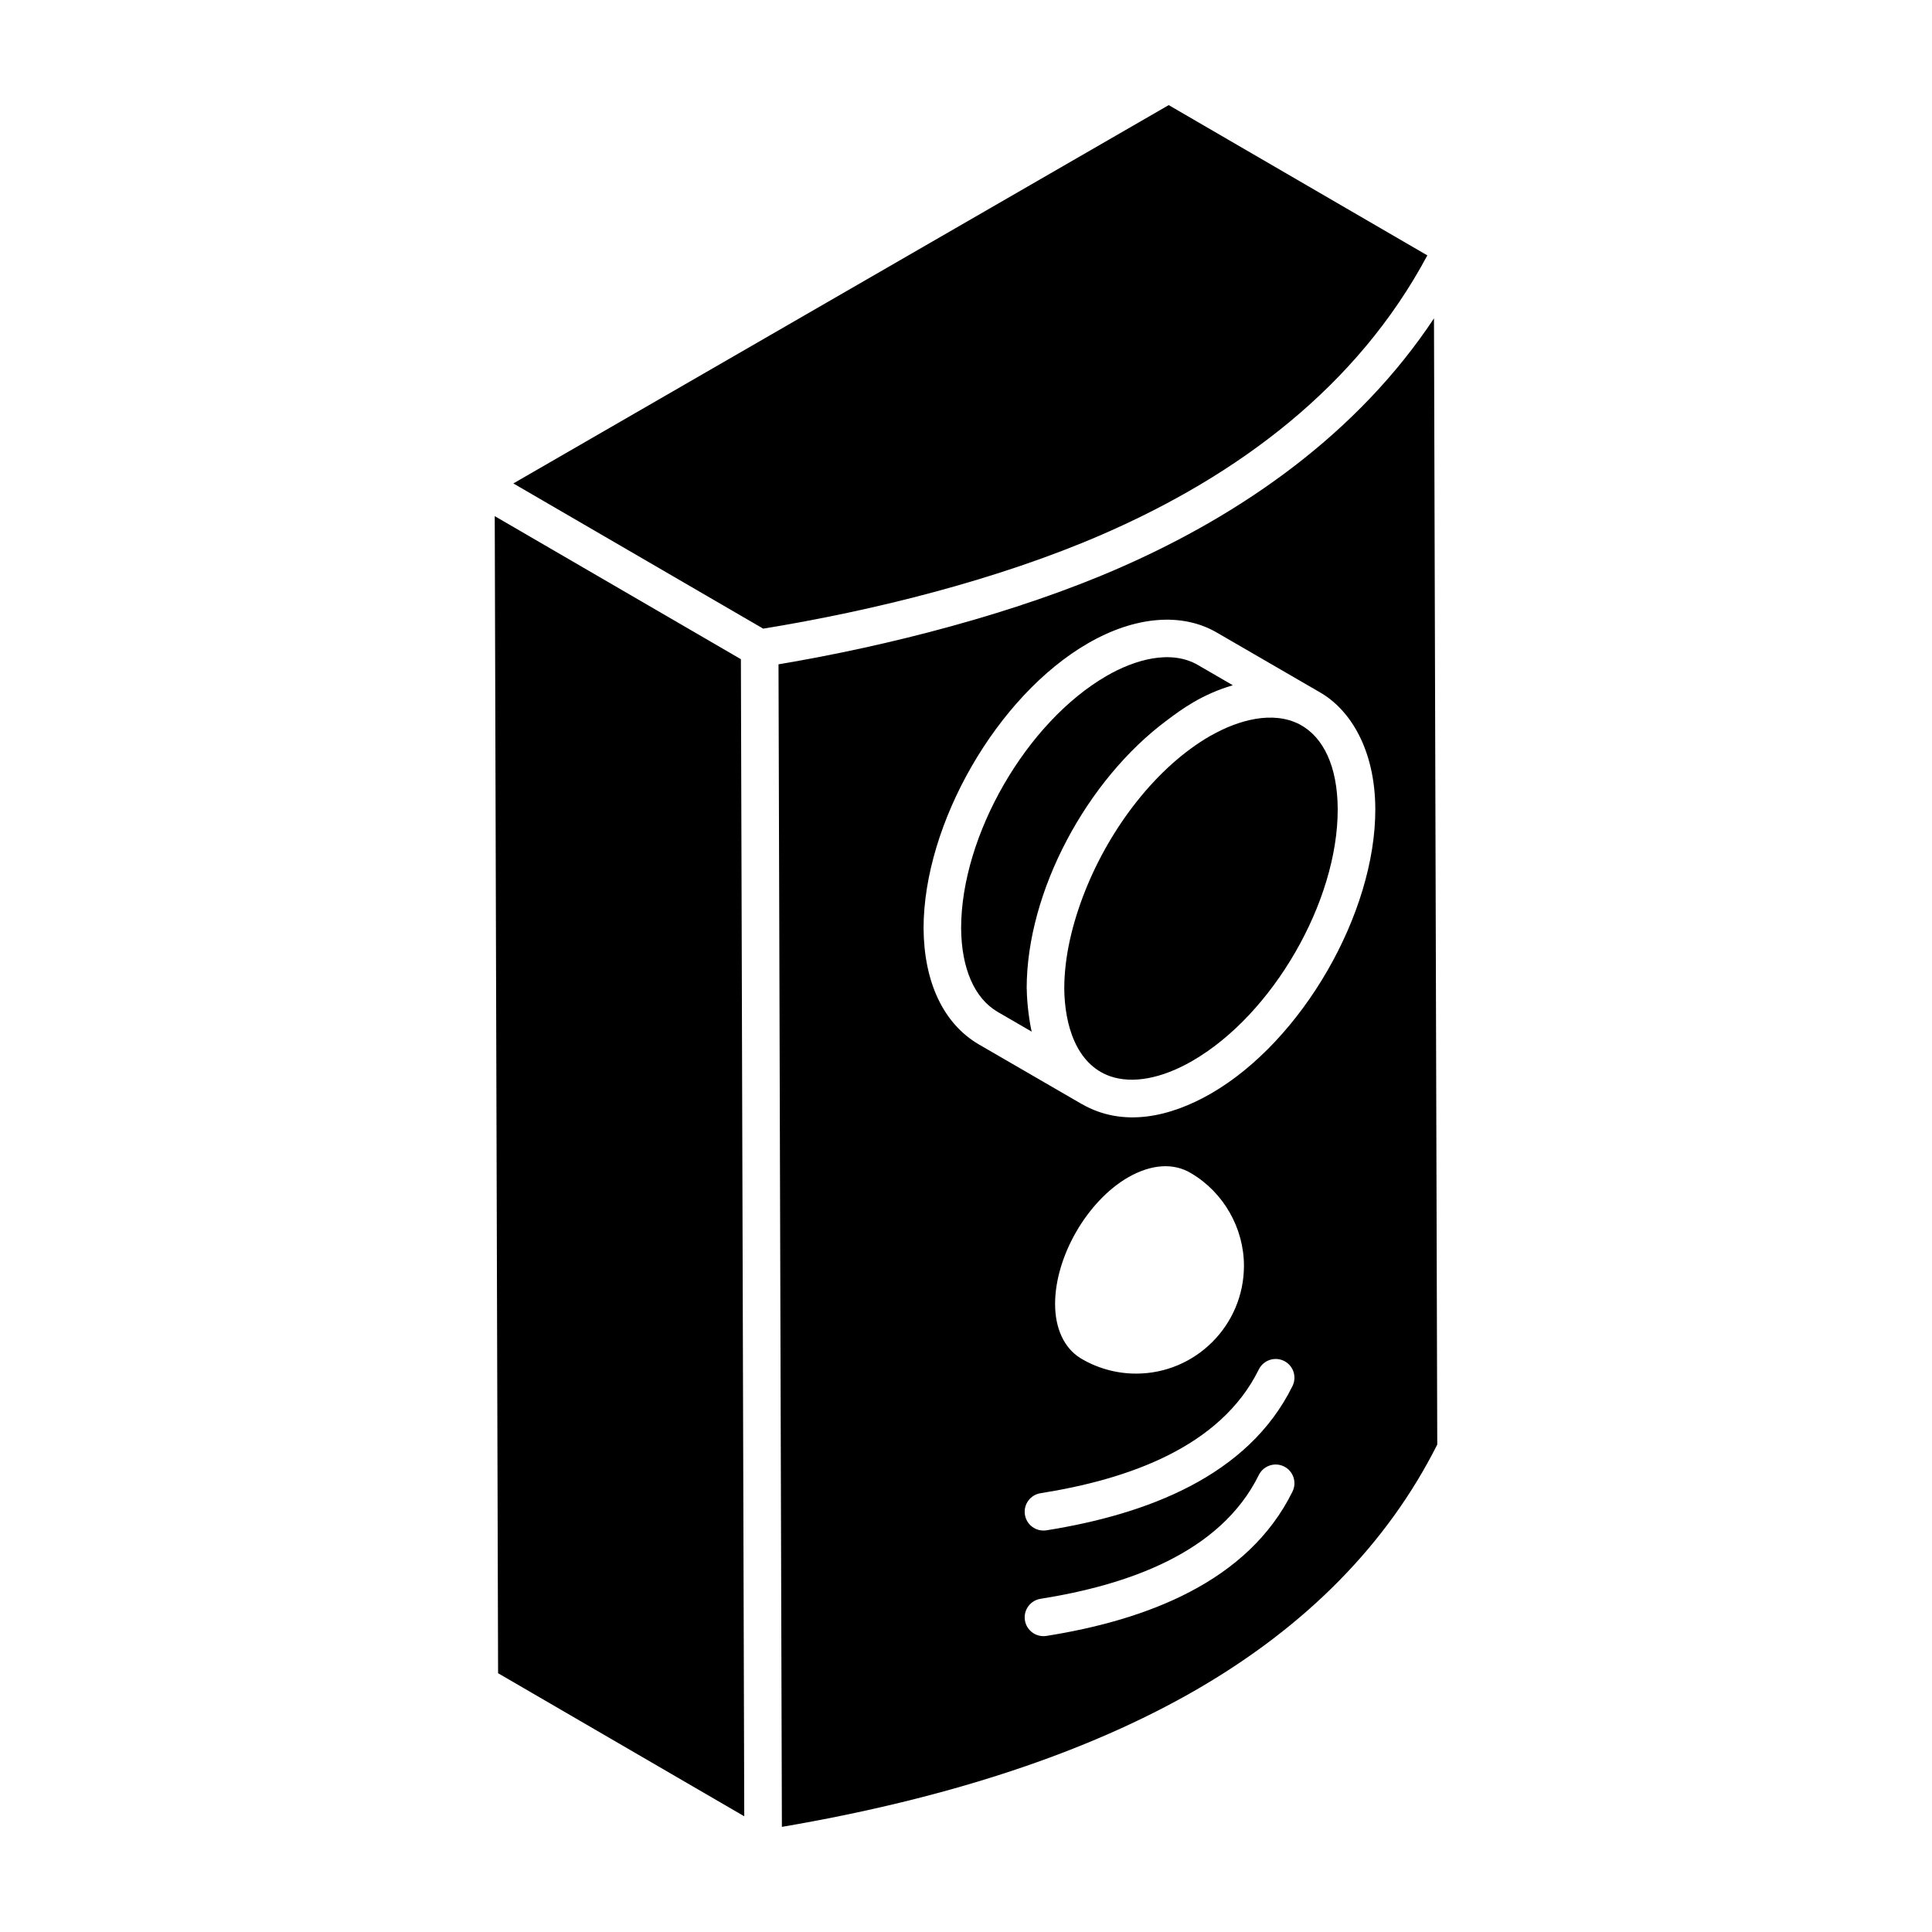 <?xml version="1.0" encoding="UTF-8"?>
<!-- Uploaded to: SVG Repo, www.svgrepo.com, Generator: SVG Repo Mixer Tools -->
<svg fill="#000000" width="800px" height="800px" version="1.1" viewBox="144 144 512 512" xmlns="http://www.w3.org/2000/svg">
 <g>
  <path d="m522.26 211.68-68.539-39.824-173.68 100.26c-3.93-2.285 63.055 36.645 66.207 38.48 29.383-4.777 62.383-13.023 89.812-24.941 36.215-15.73 67.668-39.293 86.199-73.977z"/>
  <path d="m524.02 228.37c-20.105 30.355-50.578 51.832-83.555 66.219-27.203 11.875-60.887 20.57-90.152 25.461l0.895 308.09c44.16-7.535 81.062-19.734 109.76-36.301 29.203-16.867 50.703-38.73 63.922-65.02zm-37.492 310.91c-11.809 23.98-38.801 34.055-65.219 38.258-2.848 0.414-5.281-1.52-5.695-4.141-0.434-2.711 1.418-5.258 4.133-5.695 22.852-3.629 47.641-12.055 57.852-32.812 1.219-2.461 4.215-3.481 6.664-2.266 2.465 1.199 3.477 4.188 2.266 6.656zm0-27.973c-11.785 23.961-38.746 34.027-65.219 38.246-2.848 0.414-5.281-1.52-5.695-4.141-0.434-2.711 1.418-5.258 4.133-5.695 22.934-3.637 47.641-12.07 57.852-32.801 1.219-2.461 4.215-3.481 6.664-2.266 2.465 1.203 3.477 4.188 2.266 6.656zm-62.918-21.738c0-12.574 8.492-27.27 19.352-33.559 6.125-3.512 12.082-3.918 16.738-1.062 8.574 5.062 13.961 14.535 13.961 24.496 0 15.758-12.82 28.578-28.578 28.578-5.309 0-10.449-1.469-14.859-4.164-4.246-2.695-6.613-7.84-6.613-14.289zm41.336-55.781c-10.812 6.234-23.305 9.078-34.207 2.816-0.02-0.008-0.039-0.004-0.055-0.016 1.277 0.742-19-11.012-27.352-15.848-9.289-5.484-14.457-16.371-14.578-30.691 0-27.832 19.551-61.715 43.59-75.578 12.496-7.223 24.98-8.234 34.242-2.769l27.309 15.828c7.785 4.504 14.504 14.898 14.578 30.828 0.09 27.672-19.434 61.516-43.527 75.43z"/>
  <path d="m488.46 335.99c-7.207-3.766-16.375-1.121-23.477 2.902-0.102 0.059-0.199 0.098-0.301 0.156-14.113 8.148-26.355 24.078-33.102 41.031-3.438 8.652-5.539 17.562-5.539 25.875 0.082 9.598 3.144 20.102 12.164 23.266 5.941 2.051 13.648 0.621 21.758-4.055 21.34-12.316 38.625-42.27 38.543-66.77-0.055-11.164-3.703-19.012-10.047-22.406z"/>
  <path d="m275.11 280.78c0.664 228.58 0.836 287.8 0.871 300.79v-0.023 0.363-0.082 0.633 0.41-0.102c0 0.453 0.004 0.824 0.004 1.113v-0.02c0.004 0.879 0.008 2.035 0.012 3.559l65.238 37.914-0.891-306.64zm0.879 303.65v0.352c0.004-0.062 0.004-0.191 0-0.352z"/>
  <path d="m275.99 583.86c0-0.387-0.004-0.715-0.004-0.996 0 0.336 0.004 0.684 0.004 0.996z"/>
  <path d="m416.08 405.93c0-25.695 15.949-55.328 37.262-71.113 3.801-2.84 9.055-6.769 17.367-9.219l-9.156-5.309c-7.297-4.305-16.953-1.406-24.238 2.801-21.293 12.277-38.609 42.289-38.609 66.918 0.094 10.645 3.519 18.52 9.648 22.137l9.055 5.25c-0.543-2.262-1.254-7.152-1.305-11.18 0-0.102-0.023-0.184-0.023-0.285z"/>
 </g>
</svg>